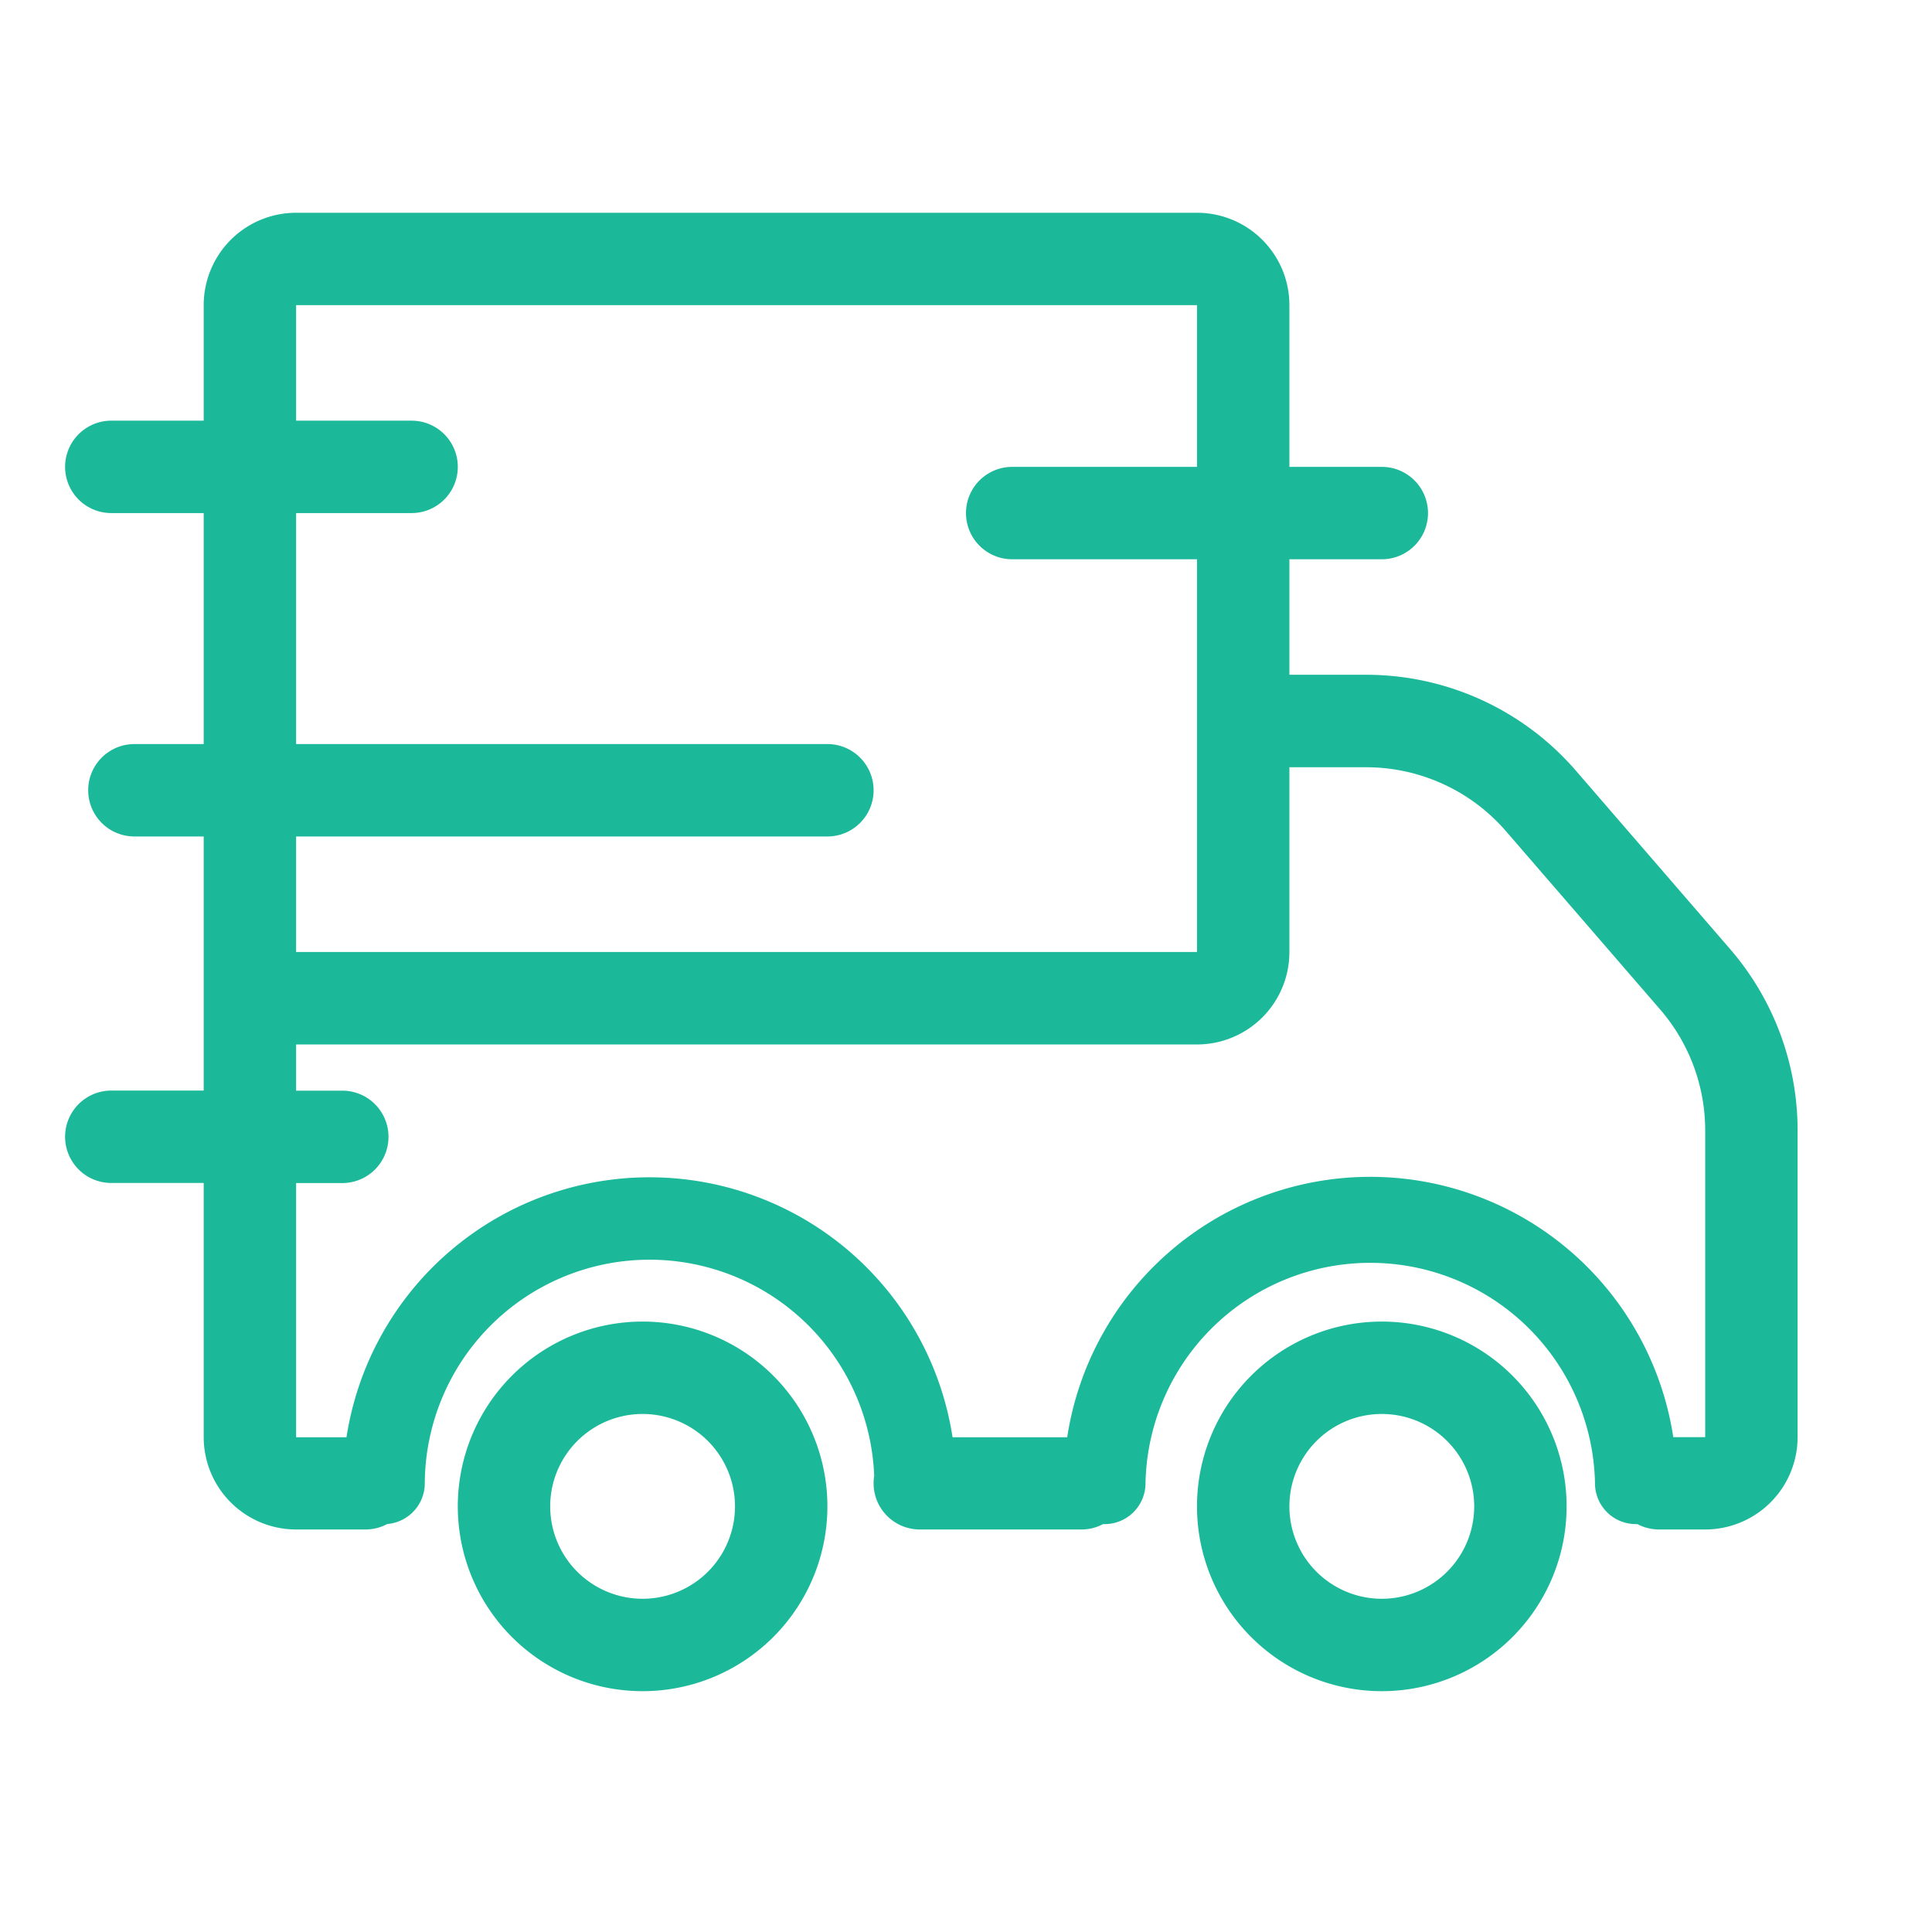 <svg width="23" height="23" fill="none" xmlns="http://www.w3.org/2000/svg"><g clip-path="url(#a)"><path fill-rule="evenodd" clip-rule="evenodd" d="M2.425 3.633a1.1 1.1 0 0 1 1.1-1.1H14.25a1.1 1.1 0 0 1 1.1 1.1v1.925h1.1a.55.55 0 1 1 0 1.1h-1.1v1.375h.915a3.3 3.3 0 0 1 2.496 1.142l1.836 2.124a3.3 3.3 0 0 1 .803 2.158v3.651a1.1 1.1 0 0 1-1.1 1.1h-.55a.547.547 0 0 1-.257-.064h-.018a.486.486 0 0 1-.487-.486 2.676 2.676 0 0 0-5.351 0 .487.487 0 0 1-.505.486.547.547 0 0 1-.257.064H10.95a.55.55 0 0 1-.543-.638 2.676 2.676 0 0 0-5.35.088.487.487 0 0 1-.447.485.547.547 0 0 1-.26.065h-.825a1.1 1.1 0 0 1-1.1-1.1v-3.025h-1.1a.55.55 0 1 1 0-1.1h1.1V9.958H1.6a.55.55 0 1 1 0-1.1h.825v-2.75h-1.1a.55.55 0 1 1 0-1.1h1.1V3.633zM16.312 14.01a3.65 3.65 0 0 0-3.607 3.1H11.34a3.65 3.65 0 0 0-7.215 0h-.6v-3.026h.55a.55.55 0 1 0 0-1.1h-.55v-.55H14.25a1.1 1.1 0 0 0 1.1-1.1v-2.2h.915a2.2 2.2 0 0 1 1.664.762l1.836 2.123c.345.4.535.91.535 1.439v3.651h-.38a3.65 3.65 0 0 0-3.608-3.099zM14.25 3.633v1.925h-2.2a.55.55 0 0 0 0 1.1h2.2v4.675H3.525V9.958H9.85a.55.55 0 1 0 0-1.1H3.525v-2.75H4.9a.55.55 0 1 0 0-1.1H3.525V3.633H14.25zm-6.6 15.4a1.1 1.1 0 1 0 0-2.2 1.1 1.1 0 0 0 0 2.2zm0 1.1a2.2 2.2 0 1 0 0-4.4 2.2 2.2 0 0 0 0 4.4zm8.8-1.1a1.1 1.1 0 1 0 0-2.2 1.1 1.1 0 0 0 0 2.2zm0 1.1a2.2 2.2 0 1 0 0-4.4 2.2 2.2 0 0 0 0 4.4z" fill="#1BB99A"/></g><defs><clipPath id="a"><path fill="#fff" transform="translate(.5 .333)" d="M0 0h22v22H0z"/></clipPath></defs></svg>